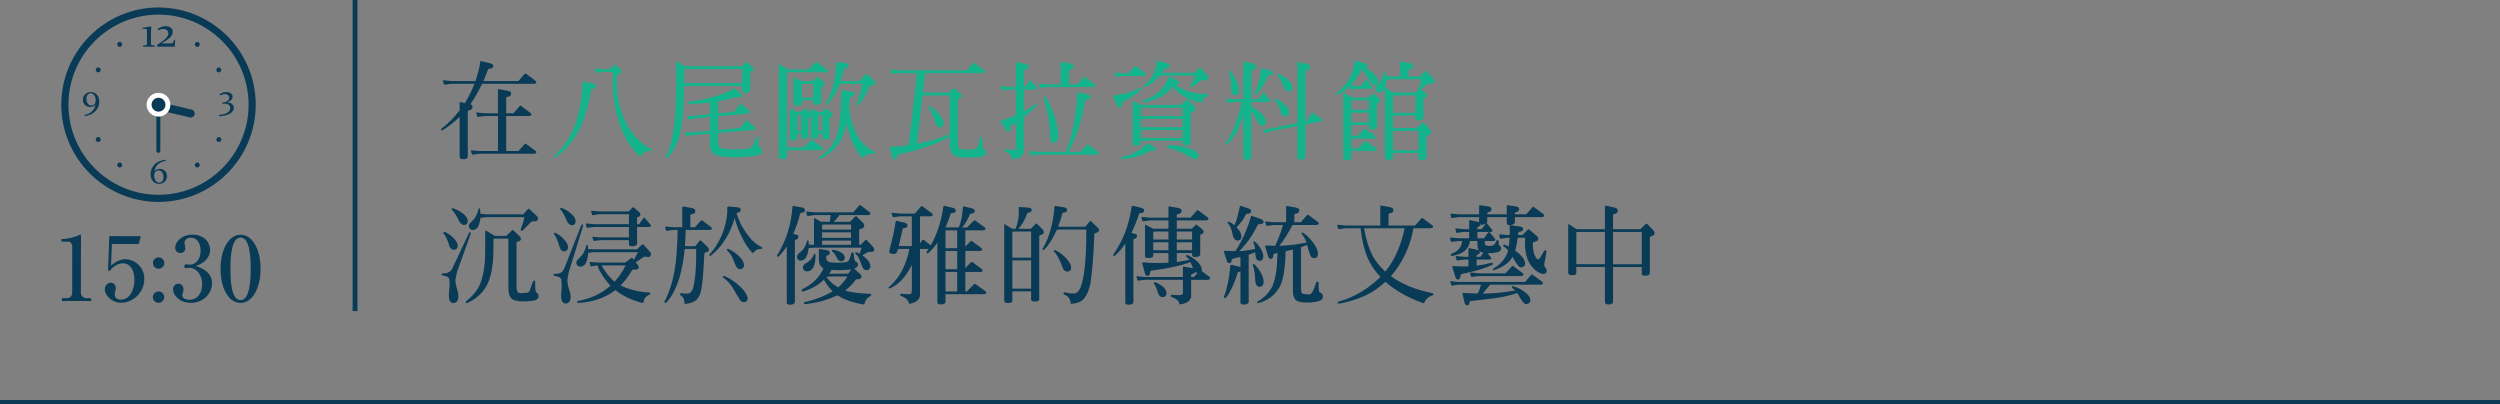 <?xml version="1.0" encoding="UTF-8"?>
<svg id="uuid-9e715aa1-7bfe-44b3-80d0-acbf3f8a4cb4" data-name="レイヤー_2" xmlns="http://www.w3.org/2000/svg" viewBox="0 0 450 72.76">
  <rect x="0" y="0" width="450" height="72.76" fill="#808080" stroke="none"/>
  <defs>
    <style>
      .uuid-bebb10e2-c5e0-4697-baee-90dbc38b4dce {
        fill: #13b38c;
      }

      .uuid-f5bb4b56-7f7c-4fcd-ae44-1d9d0c7ff0c3 {
        fill: #093a56;
      }

      .uuid-ede6996c-bd0e-48da-834a-645b75711fa2 {
        fill: #fff;
      }

      .uuid-ad10e72d-6de3-499a-a4b8-4765a66ef2b2 {
        stroke-width: .87px;
      }

      .uuid-ad10e72d-6de3-499a-a4b8-4765a66ef2b2, .uuid-0b564aa2-a00d-4387-a041-90446b6a7d6a {
        fill: none;
        stroke: #093a56;
        stroke-miterlimit: 10;
      }

      .uuid-0b564aa2-a00d-4387-a041-90446b6a7d6a {
        stroke-width: .75px;
      }
    </style>
  </defs>
  <g id="uuid-bae552e6-3805-4180-8f1d-4aba78babf73" data-name="写真_x30FB_背景">
    <g>
      <g>
        <g>
          <line class="uuid-0b564aa2-a00d-4387-a041-90446b6a7d6a" y1="72.385" x2="450" y2="72.385"/>
          <line class="uuid-ad10e72d-6de3-499a-a4b8-4765a66ef2b2" x1="63.909" x2="63.909" y2="56"/>
        </g>
        <g>
          <path class="uuid-f5bb4b56-7f7c-4fcd-ae44-1d9d0c7ff0c3" d="M79.658,23.442c-.095.057-.19.038-.247-.038-.057-.095-.038-.19.057-.247,1.159-.893,2.242-1.976,3.267-3.286v-1.406c0-.076.038-.114.133-.095l.798.189.076-.095c.665-1.121,1.216-2.241,1.672-3.381h-4.217l-1.102.151c-.114.02-.171,0-.19-.076l-.19-.627c-.019-.075.057-.095.209-.075l1.273.133h4.388c.456-1.33.741-2.489.855-3.42.019-.133.095-.189.209-.171l1.501.38c.475.095.684.285.646.551-.038.267-.285.418-.76.438-.095.019-.171.076-.19.171l-.836,2.052h6.307l1.121-1.292c.095-.076.19-.076.285,0l1.596,1.196c.19.134.247.267.209.381-.057.133-.19.189-.399.209h-9.346c-.627,1.311-1.33,2.526-2.109,3.685.247.076.38.247.38.494,0,.323-.228.532-.665.627-.133.02-.19.095-.19.209v8.036c.019.171-.057.304-.228.398-.323.152-.684.171-1.026.038-.133-.076-.209-.189-.209-.322v-7.22c-.988.969-2.032,1.767-3.077,2.413ZM89.632,20.878h-2.432l-1.083.151c-.114.02-.19,0-.209-.075l-.19-.627c-.019-.076.057-.096.209-.076l1.273.133h2.432v-4.236c0-.076.038-.114.114-.095l1.539.266c.494.076.722.247.722.532,0,.342-.228.531-.703.589-.133.019-.19.095-.19.189v2.755h1.311l1.121-1.292c.095-.095.19-.095.285,0l1.596,1.197c.19.113.266.247.209.38-.057.133-.19.189-.399.209h-4.122v6.307h2.204l1.121-1.254c.095-.095.19-.095.285,0l1.596,1.178c.19.114.247.247.209.38-.057.114-.19.171-.399.19h-9.878l-1.102.152c-.114.019-.19,0-.209-.076l-.19-.608c-.019-.076.057-.095.209-.076l1.292.114h3.381v-6.307Z"/>
          <path class="uuid-bebb10e2-c5e0-4697-baee-90dbc38b4dce" d="M104.871,14.875c0-.152.057-.209.152-.19l1.672.323c.456.076.646.266.608.551-.038.285-.266.437-.741.456-.095,0-.171.057-.171.189-.912,5.813-3.04,9.859-6.326,12.082-.133.038-.228.038-.285-.037-.057-.114-.019-.209.114-.285,2.906-2.641,4.559-6.706,4.92-12.12l.057-.969ZM108.537,12.443h1.216l.817-.761c.095-.075.171-.075.266,0l.798.741c.209.152.285.342.228.551-.038.209-.285.342-.722.438-.057.019-.095.151-.114.36-.076,1.995.133,3.914.646,5.737,1.026,3.362,2.831,5.813,5.414,7.257.133.058.209.152.209.247-.019.114-.152.152-.399.152-.722.057-1.216.36-1.52.874-.095.133-.209.151-.285.057-1.026-.988-1.938-2.242-2.736-3.762-.722-1.52-1.273-3.172-1.653-5.015-.323-2.033-.437-4.142-.399-6.384h-1.767l-1.026.152c-.171.057-.266.057-.285-.02l-.133-.684c-.019-.057.057-.076.171-.057l1.273.114Z"/>
          <path class="uuid-bebb10e2-c5e0-4697-baee-90dbc38b4dce" d="M122.826,21.638c-.38,3.115-1.254,5.357-2.603,6.687-.133.096-.247.114-.342.02-.057-.076-.038-.19.057-.304l.608-1.482c.76-2.394,1.159-6.117,1.14-11.113v-4.217c.019-.19.095-.229.228-.134l1.311.798.323.02h9.974l.665-.665c.095-.114.19-.114.304,0l.874.741c.19.151.285.322.285.513,0,.209-.19.342-.532.437-.076.02-.095.096-.076.229v3.039c0,.171-.076.285-.209.342-.361.171-.703.19-1.045.096-.133-.038-.209-.152-.209-.305v-.873h-10.429c0,2.241-.114,4.293-.323,6.174ZM133.578,14.95v-2.526h-10.031l-.38.057v2.47h10.41ZM129.247,20.402l2.906-.284.95-1.254c.133-.171.285-.19.456-.038l1.273,1.102c.095.076.133.171.095.304-.019.096-.076.152-.152.171l-5.528.532v2.47l3.951-.361.969-1.216c.133-.189.285-.209.437-.057l1.273,1.121c.095.076.133.171.095.304-.019.095-.076.152-.171.171l-6.554.551v1.729c0,.418.133.723.418.932.095.075.361.151.76.209,2.052.171,3.591.133,4.597-.114.323-.209.703-.836,1.083-1.843.057-.152.133-.209.266-.19.133.02.209.114.209.247-.133.95-.095,1.463.095,1.596.342.134.532.361.532.703,0,.38-.342.646-1.007.798-.836.209-2.185.323-4.046.342-1.938-.019-3.172-.228-3.667-.627-.456-.38-.703-.911-.703-1.596v-2.052l-3.249.267-.874.189c-.076.02-.133,0-.171-.057l-.228-.456c-.057-.114-.019-.171.114-.152l1.102-.038,3.305-.266v-2.47l-2.812.247-.855.229c-.076.019-.133,0-.171-.058l-.247-.456c-.057-.095-.019-.151.114-.151l1.121-.058,2.849-.266v-2.09c-1.501.171-2.792.247-3.837.247-.133-.019-.19-.076-.19-.209.019-.114.076-.171.171-.171,1.539-.19,3.097-.494,4.655-.969,1.463-.418,2.545-.874,3.21-1.292.171-.152.304-.209.361-.152l1.14.798c.285.209.361.438.228.665-.133.209-.399.247-.741.114-.133-.057-.266-.057-.399-.019-.95.322-1.995.569-3.135.778v2.146Z"/>
          <path class="uuid-bebb10e2-c5e0-4697-baee-90dbc38b4dce" d="M141.655,28.211c0,.133-.076.247-.209.322-.38.133-.741.133-1.064,0-.114-.075-.171-.189-.19-.322V11.683c0-.151.076-.189.209-.075l1.406.893h3.723l1.216-1.254c.133-.133.266-.133.399,0l1.672,1.216c.152.076.209.209.19.361-.038.113-.152.171-.342.189h-7.01v13.526h3.059l1.216-1.273c.133-.113.266-.113.399,0l1.672,1.216c.152.096.209.229.19.361-.038.114-.152.171-.342.19h-6.193v1.178ZM147.316,24.582c0,.095-.038.171-.133.247-.38.171-.722.209-1.045.076-.095-.038-.152-.114-.152-.229v-3.761l-.38.189c-.076.02-.095.076-.076.19v3.248c-.019.152-.076.267-.19.323-.304.133-.627.171-.931.076-.133-.038-.209-.133-.19-.285v-.589h-.703v.816c0,.096-.019.171-.114.247-.38.152-.722.19-1.045.058-.095-.02-.152-.096-.171-.209v-5.415c.019-.057.057-.057.114-.019l1.14.589.475.019h.247l.589-.569c.095-.095.19-.095.304,0l.779.665.152.151-.019-.646v-.19c.019-.057.057-.057.114-.019l1.102.57.665.037h.095l.589-.569c.095-.095.19-.095.304,0l.779.665c.171.133.247.266.247.456-.019.189-.152.322-.475.398-.076.02-.095.076-.076.19v3.4c-.019.151-.076.266-.19.322-.304.134-.627.152-.912.076-.152-.038-.228-.133-.209-.284v-.741h-.684v.513ZM144.334,18.617c0,.095-.038.189-.133.266-.418.19-.798.209-1.178.076-.095-.057-.152-.133-.171-.247v-4.73c.019-.057.057-.057.133-.038l1.178.627.57.02h1.577l.665-.665c.095-.114.19-.114.323,0l.874.741c.171.151.266.304.266.513s-.171.342-.532.437c-.076.02-.095.076-.076.209v2.526c0,.172-.076.305-.209.361-.342.152-.703.171-1.026.095-.152-.038-.228-.151-.228-.322v-.438h-2.033v.57ZM144.22,23.575v-2.926h-.304l-.399.058v2.868h.703ZM146.366,17.553v-2.469h-1.634l-.399.057v2.412h2.033ZM148,23.575v-2.926h-.152l-.532.076v2.85h.684ZM147.62,28.591c-.133.057-.209.038-.247-.058-.057-.113-.019-.189.095-.228,1.273-.855,2.242-1.957,2.869-3.287l.076-.151c.665-1.634,1.026-4.465,1.026-8.435,0-.133.038-.209.152-.19l1.691.229c.38.057.551.228.551.475,0,.285-.228.437-.703.513-.095.02-.133.076-.152.209l-.133,1.653v.171c.551,4.046,2.071,6.648,4.521,7.751.152.057.209.151.171.284-.038.076-.152.133-.342.133-.76-.037-1.33.172-1.691.627-.095.114-.247.114-.418-.037-1.273-1.312-2.147-3.325-2.66-6.022-.665,3.153-2.28,5.281-4.806,6.364ZM149.026,18.712c-.114.095-.209.114-.285.038-.076-.057-.076-.152.019-.285,1.102-2.07,1.691-4.464,1.691-7.124,0-.113.038-.171.114-.151l1.634.171c.38.057.57.228.551.513-.019.247-.228.38-.627.437-.114.02-.171.058-.19.134l-.608,2.127.38.02h3.021l1.026-1.216c.095-.096.19-.096.304,0l1.121.969c.323.247.437.494.342.722-.095.266-.361.38-.779.342-.133-.019-.209.02-.247.095-.475,1.35-1.121,2.47-1.938,3.287-.133.114-.228.133-.323.076-.095-.058-.114-.171-.038-.323.437-.854.779-2.033.988-3.457h-3.477l-.589.075c-.589,1.558-1.311,2.755-2.09,3.553Z"/>
          <path class="uuid-bebb10e2-c5e0-4697-baee-90dbc38b4dce" d="M166.507,16.66h4.445l.418-.665c.114-.133.209-.151.323-.057l1.159.854c.171.114.266.285.266.494,0,.247-.209.437-.608.551-.076.038-.114.095-.095.19v7.902c0,.304.076.57.228.76.209.152.627.247,1.292.247.855-.019,1.444-.057,1.729-.133.228-.095.475-.741.703-1.861.019-.171.114-.267.247-.267.152.02.228.114.228.267-.057,1.14.057,1.805.304,1.938.247.114.361.304.361.589,0,.266-.133.456-.399.57-.285.133-.646.228-1.026.284l-1.957.058c-1.292,0-2.147-.171-2.565-.57-.399-.342-.608-.893-.608-1.614v-1.615c-2.394,1.368-5.49,2.451-9.271,3.229-.114.038-.171.133-.171.304,0,.323-.133.532-.38.589-.285.038-.475-.151-.57-.531l-.399-1.521c-.019-.151.019-.228.152-.228,1.33-.076,2.432-.171,3.249-.285l1.482-12.975h-3.286l-1.102.133c-.114.019-.171,0-.19-.057l-.19-.646c-.019-.076.057-.095.209-.076l1.273.134h12.253l1.14-1.273c.095-.095.19-.095.285,0l1.596,1.178c.171.133.247.267.19.399s-.171.189-.38.209h-10.315l-.418,3.477.399.019ZM165.063,25.893l.665-.151c1.786-.361,3.515-.894,5.224-1.577v-6.991h-4.445l-.456.058-.988,8.662ZM167.115,19.168c.057-.095.152-.095.266-.038.456.247.95.608,1.425,1.121.817.874,1.159,1.614,1.045,2.185-.057.247-.209.38-.456.475-.19.058-.399.038-.608-.095-.19-.133-.38-.437-.494-.854-.361-1.273-.741-2.147-1.14-2.565-.057-.057-.076-.133-.038-.228Z"/>
          <path class="uuid-bebb10e2-c5e0-4697-baee-90dbc38b4dce" d="M184.329,27.279c-.019.267-.171.552-.475.855s-.855.494-1.653.589c.038-.532-.361-1.045-1.235-1.444-.171-.057-.247-.133-.228-.284.019-.134.133-.171.304-.134l1.311.152c.209-.019.342-.057.418-.152.057-.095.095-.189.076-.304v-4.464l-.893.569c-.095.058-.114.152-.076.323.114.323.057.551-.171.665-.266.114-.494,0-.722-.342l-.836-1.33c-.076-.133-.057-.228.057-.266l2.641-.969v-4.617h-1.178l-1.197.152c-.095.02-.152.02-.171-.038l-.171-.665c-.019-.076.057-.095.209-.076l1.33.134h1.178v-4.312c0-.076.038-.095.133-.076l1.425.209c.494.076.76.247.76.532s-.228.493-.646.569c-.133.02-.209.096-.19.229v2.85h.209l.798-1.141c.076-.095.152-.095.247.02l.95,1.14c.133.095.171.209.133.304-.057.114-.133.171-.266.171h-2.071v3.914c.703-.399,1.387-.817,2.033-1.292.095-.076.171-.076.247-.019.095.075.076.151-.019.246-.608.723-1.368,1.425-2.26,2.109v6.192ZM193.903,16.736c.019-.133.095-.171.209-.114l1.577.361c.399.076.589.247.57.569-.038.285-.285.438-.741.438-.114,0-.19.038-.209.151-.627,3.762-1.634,6.84-2.982,9.195h2.204l1.14-1.273c.076-.095.171-.095.266,0l1.596,1.179c.19.133.266.266.209.38-.057.133-.19.189-.399.209h-10.543l-1.102.151c-.114.02-.19,0-.209-.076l-.171-.627c-.019-.075.057-.095.19-.075l1.292.133h5.053c1.159-3.002,1.862-6.555,2.052-10.601ZM190.921,11.246c0-.076.038-.114.114-.095l1.539.266c.494.076.722.266.722.532,0,.342-.228.531-.703.589-.114.019-.171.095-.171.189v2.451h1.52l1.121-1.273c.095-.095.19-.095.285,0l1.596,1.179c.19.133.266.266.209.398s-.19.171-.399.19h-8.321l-1.102.151c-.114.02-.19,0-.209-.076l-.171-.627c-.019-.075.038-.095.19-.075l1.292.133h2.489v-3.933ZM187.957,17.42c.152-.076.266-.038.361.114.931,1.71,1.596,3.344,1.919,4.863.342,1.539.342,2.584,0,3.059-.114.171-.285.247-.532.228-.247-.019-.399-.113-.513-.322-.095-.19-.152-.438-.152-.798-.038-2.052-.437-4.312-1.159-6.744-.076-.171-.057-.304.076-.399Z"/>
          <path class="uuid-bebb10e2-c5e0-4697-baee-90dbc38b4dce" d="M205.248,15.786c.095-.057.19-.057.247.02.057.076.038.151-.038.247-.513.531-1.14,1.025-1.881,1.481l-1.501.854c-.095.038-.152.152-.133.323.057.304-.038.532-.285.646-.266.076-.475-.075-.646-.475l-.627-1.443c-.057-.152-.019-.209.114-.229l1.102-.228c1.197-.133,2.413-.532,3.647-1.197ZM202.113,13.184h1.045l1.102-1.234c.095-.096.19-.096.285,0l1.482,1.14c.19.133.266.247.209.38-.057.133-.19.19-.399.209h-3.723l-1.102.152c-.114.019-.19,0-.209-.076l-.171-.627c-.019-.076.057-.095.19-.076l1.292.133ZM206.559,25.779l1.159.627c.266.151.361.342.247.589-.076.209-.285.266-.57.151-.114-.038-.228-.019-.323.02-1.501.854-3.173,1.349-5.034,1.481-.19,0-.285-.057-.285-.152,0-.151.095-.228.323-.228,1.862-.494,3.268-1.272,4.236-2.337.095-.133.19-.171.247-.151ZM205.362,25.817c0,.095-.057.171-.152.266-.418.189-.798.209-1.178.076-.095-.058-.133-.133-.152-.247v-7.713c.019-.058.057-.058.114-.038l1.311.703.589.019h6.744l.893-.874c.133-.133.266-.133.38,0l.893.894c.627.646.513,1.082-.342,1.311-.095.019-.133.076-.133.171v5.281c-.019.152-.095.285-.247.361-.323.151-.646.171-.95.075-.171-.057-.266-.171-.266-.342v-.437h-7.504v.494ZM212.866,20.896v-1.501h-6.972l-.532.076v1.425h7.504ZM212.866,22.892v-1.501h-7.504v1.501h7.504ZM212.866,24.829v-1.425h-7.504v1.425h7.504ZM205.875,18.427c-.152.02-.228-.019-.247-.133-.019-.133.057-.228.19-.247,2.185-.646,3.724-2.032,4.541-4.142.019-.095.095-.133.19-.095l1.254.551c.361.171.513.38.437.627-.095.171-.304.247-.646.229,1.406,1.12,3.306,1.69,5.642,1.69.133,0,.209.038.228.133.019.095-.019.171-.133.229-.551.284-.855.664-.95,1.12-.019.096-.114.134-.247.114-2.185-.475-3.894-1.425-5.072-2.868-1.216,1.538-2.964,2.47-5.186,2.792ZM206.141,15.653c-.095.038-.19.02-.247-.038-.038-.095-.019-.189.076-.247,1.254-1.007,2.033-2.432,2.26-4.293.019-.152.095-.19.209-.171l1.482.456c.456.133.684.322.627.569-.057.267-.304.399-.798.418-.076,0-.266.247-.589.76h5.813l.893-.873c.095-.096.19-.076.285.019l1.14,1.216c.247.304.304.57.133.798-.114.228-.399.285-.798.152-.152-.058-.323-.02-.532.133l-1.558,1.102c-.133.057-.228.057-.304,0-.057-.038-.057-.133,0-.266.361-.589.684-1.197.912-1.786h-5.908l-.494.058c-.779.949-1.653,1.633-2.603,1.994ZM210.111,26.368c.019-.171.114-.247.266-.247,1.273,0,2.413.171,3.438.494,1.064.322,1.71.74,1.919,1.216.057.189.019.38-.114.569-.152.19-.342.285-.551.266-.209-.019-.475-.133-.76-.322-1.121-.741-2.45-1.311-3.932-1.691-.171-.037-.266-.133-.266-.284Z"/>
          <path class="uuid-bebb10e2-c5e0-4697-baee-90dbc38b4dce" d="M225.255,28.286c.019.152-.057.305-.228.399-.323.152-.684.171-1.026.038-.133-.076-.209-.19-.209-.342v-7.846c-.513,2.241-1.444,4.027-2.812,5.395-.114.096-.228.114-.323.02-.095-.076-.076-.209.057-.38,1.178-1.71,2.128-4.123,2.831-7.22h-1.292l-1.216.152c-.095.02-.133.02-.152-.038l-.171-.665c-.019-.076.057-.095.19-.076l1.349.134h1.539v-6.668c0-.076.038-.114.133-.096l1.463.305c.475.095.722.284.722.589,0,.322-.228.531-.665.627-.133.019-.19.095-.19.209v5.034h1.254l.798-1.141c.095-.095.171-.095.266.02l.95,1.14c.133.114.171.209.133.304-.057.114-.133.171-.266.171h-3.135v.855c.418.189.855.437,1.273.798.931.722,1.387,1.405,1.349,2.014-.019.247-.152.418-.38.551-.209.095-.418.076-.627-.019-.19-.096-.342-.247-.456-.476-.627-1.272-1.007-2.014-1.159-2.203v8.415ZM221.17,12.728c.076-.057.152-.057.228.02.399.418.779.949,1.083,1.614.57,1.159.684,1.995.38,2.47-.114.19-.304.304-.532.323-.209,0-.399-.095-.551-.266-.133-.209-.228-.836-.228-1.843,0-.855-.152-1.559-.418-2.109-.057-.076-.038-.151.038-.209ZM227.021,12.367c.019-.114.095-.152.19-.114l1.368.418c.399.114.589.304.551.57-.057.228-.285.322-.703.304-.095,0-.152.057-.19.171-.627,1.481-1.368,2.621-2.185,3.344-.114.095-.209.095-.285.019s-.076-.152.019-.247c.57-1.121.931-2.317,1.064-3.571l.171-.893ZM228.655,23.632l-.836.323c-.076.038-.133.02-.171-.038l-.304-.418c-.057-.095-.038-.151.095-.171l1.102-.171,4.977-1.007v-10.886c0-.075.038-.113.114-.095l1.482.304c.475.096.722.267.722.589s-.228.532-.665.627c-.133.02-.19.096-.19.209v8.967l.209-.057.817-1.33c.114-.189.266-.228.456-.095l1.368.969c.114.057.152.152.133.285-.019.095-.057.171-.152.189l-2.831.57v5.813c.019.151-.057.304-.228.398-.342.152-.684.171-1.045.038-.133-.076-.19-.189-.19-.323v-5.642l-4.863.949ZM229.472,17.838c.057-.095.152-.133.228-.076.437.171.855.418,1.292.798.779.665,1.121,1.292,1.045,1.843-.038.247-.171.418-.399.532-.209.076-.437.057-.627-.057-.19-.114-.342-.285-.437-.494-.323-1.159-.703-1.957-1.045-2.337-.076-.038-.095-.114-.057-.209ZM229.909,13.354c.057-.076.133-.095.247-.057.418.152.874.398,1.33.76.513.38.817.741.95,1.026.171.266.228.531.19.778-.019.247-.152.418-.399.551-.209.076-.399.058-.627-.038-.171-.095-.323-.247-.437-.475-.418-1.14-.817-1.919-1.197-2.299-.076-.057-.095-.151-.057-.247Z"/>
          <path class="uuid-bebb10e2-c5e0-4697-baee-90dbc38b4dce" d="M240.702,17.078c-.095.038-.19.02-.247-.057-.038-.114.038-.247.228-.361,1.843-1.481,2.887-3.362,3.154-5.585.019-.152.095-.19.209-.171l1.482.456c.456.133.684.322.627.589-.038.133-.133.247-.304.322l.684.399c1.026.741,1.558,1.425,1.52,1.995,0,.209-.114.398-.323.531-.19.095-.38.114-.589.038-.19-.076-.342-.209-.475-.398-.798-1.35-1.311-2.128-1.52-2.337-.57,1.083-1.235,2.032-2.014,2.85l1.33.133h.513l.779-1.063c.076-.096.152-.096.228,0l.893,1.082c.133.114.171.209.133.305-.057.113-.133.171-.266.171h-2.28l-1.197.151c-.095.02-.152.02-.171-.037l-.152-.532c-.722.665-1.482,1.158-2.241,1.52ZM243.248,28.42c0,.151-.076.266-.209.342-.399.133-.741.133-1.064,0-.133-.076-.171-.19-.19-.342v-11.607c0-.171.057-.209.209-.096l1.254.817.475.019h2.622l.665-.664c.095-.114.19-.114.323,0l.855.74c.19.152.285.323.285.513,0,.209-.19.343-.532.438-.076.019-.095.095-.076.228v3.989c0,.172-.076.305-.209.361-.342.171-.703.19-1.045.095-.133-.038-.209-.151-.209-.322v-.418h-3.154v1.938h1.064l1.197-1.197c.114-.133.247-.133.361,0l1.558,1.141c.152.095.209.228.19.38-.038.113-.152.171-.323.189h-4.046v1.729h1.216l1.197-1.216c.114-.133.228-.133.361,0l1.558,1.159c.152.095.209.209.19.361-.038.113-.152.151-.342.171h-4.179v1.254ZM246.401,19.775v-1.729h-2.678l-.475.058v1.671h3.154ZM246.401,21.998v-1.709h-3.154v1.709h3.154ZM250.733,28.344c0,.151-.076.266-.19.342-.399.133-.76.133-1.064,0-.133-.076-.19-.19-.209-.342v-12.443l-.247.418c-.266.228-.551.342-.836.323-.19-.02-.38-.096-.513-.247-.114-.133-.152-.304-.133-.551.019-.209.19-.476.551-.779.513-.475.855-1.159.988-1.976,0-.114.038-.171.133-.19.095,0,.152.058.171.171l.114.646.988.057h1.539v-2.603c0-.076.038-.114.114-.095l1.539.266c.475.076.722.267.722.532,0,.342-.247.551-.703.607-.133,0-.19.076-.19.172v1.12h2.09l.874-.912c.095-.095.19-.095.285,0l1.197,1.197c.285.247.361.513.228.779-.114.209-.418.266-.836.189-.133-.038-.665.323-1.577,1.026l.817.684c.19.152.285.323.285.513,0,.209-.19.342-.551.438-.076.019-.095.095-.076.228v3.268c0,.152-.076.285-.19.342-.361.171-.722.19-1.045.095-.152-.038-.228-.151-.228-.322v-.494h-4.046v2.223l.494.019h3.837l.912-.893c.133-.133.247-.133.361,0l.893.912c.627.627.513,1.083-.342,1.311-.076,0-.114.057-.114.152v3.799c-.019.134-.095.267-.266.361-.323.152-.627.171-.95.076-.171-.058-.247-.19-.247-.361v-.874h-4.578v.817ZM250.733,16.642l.418.019h3.572l.627-.627c-.019-.057-.019-.133.038-.209.19-.532.342-1.045.437-1.558h-5.338l-.95.076c0,.532-.095,1.045-.228,1.443.019-.057.095-.038.19.038l1.235.817ZM254.779,20.308v-3.135h-3.629l-.418.058v3.077h4.046ZM255.311,27.052v-3.495h-4.084l-.494.038v3.457h4.578Z"/>
          <path class="uuid-f5bb4b56-7f7c-4fcd-ae44-1d9d0c7ff0c3" d="M84.674,41.824c.095.038.114.152.038.323l-2.432,6.744-.304,1.443c-.019.456.095,1.026.304,1.71.247.779.304,1.387.152,1.843-.095.38-.323.589-.703.665-.285.057-.532-.076-.741-.342-.209-.361-.247-1.064-.114-2.109.076-.702.076-1.329,0-1.861-.076-.342-.437-.551-1.083-.627-.209-.038-.323-.114-.323-.247.019-.114.114-.171.323-.152.437,0,.817-.095,1.121-.304.209-.095.418-.36.627-.836l2.85-6.079c.076-.171.171-.228.285-.171ZM79.81,41.824c.057-.095.133-.133.228-.076.437.171.855.438,1.292.798.779.685,1.121,1.312,1.045,1.862-.057.247-.171.418-.399.513-.209.076-.437.057-.627-.057-.19-.096-.342-.267-.437-.494-.323-1.14-.703-1.938-1.045-2.317-.076-.058-.095-.134-.057-.229ZM81.292,37.588c.038-.095.114-.114.209-.095.456.114.912.323,1.406.646.532.342.874.665,1.026.95.19.228.285.494.266.76-.019.228-.133.418-.323.551-.209.114-.418.114-.646.02-.171-.076-.342-.229-.475-.418-.589-1.216-1.083-1.957-1.387-2.204-.076-.057-.095-.114-.076-.209ZM88.815,43.002v2.071c0,1.652-.171,3.153-.513,4.54-.589,2.299-1.995,3.913-4.122,4.901-.171.076-.285.057-.323-.038-.057-.114-.019-.19.076-.285.779-.627,1.425-1.272,1.9-1.976,1.007-1.52,1.52-3.913,1.501-7.143v-3.4c.019-.172.095-.209.247-.114l1.444.893h2.128l.969-.969c.095-.114.19-.114.323,0l1.026.988c.209.171.323.38.304.607-.019.209-.247.361-.627.418-.133.038-.19.095-.171.171v7.77c0,.665.114,1.121.342,1.273l.437.076,1.178-.096c.171-.057.323-.171.418-.38l.57-1.614c.038-.133.114-.19.228-.19.133,0,.19.076.19.229-.038,1.178.038,1.823.228,1.938.247.114.38.342.38.627,0,.342-.19.589-.551.722l-.494.114c-1.349.189-2.489.151-3.344-.095-.361-.134-.646-.418-.836-.817-.133-.398-.209-.931-.209-1.596v-8.682h-2.375l-.342.057h.019ZM85.889,41.046c-.285.246-.532.36-.817.342-.209-.02-.399-.096-.513-.267-.304-.398-.152-.854.418-1.311.57-.532.969-1.272,1.14-2.128,0-.133.038-.189.133-.189.076,0,.133.057.152.171l.095.836,1.007.076h6.687l.836-.932c.076-.095.171-.095.266,0l1.254,1.159c.285.247.38.494.247.76-.114.247-.361.323-.779.267-.171-.038-.323.038-.494.209l-1.425,1.425c-.133.095-.228.113-.304.057-.076-.057-.095-.152-.057-.285.304-.722.513-1.443.665-2.146h-6.896l-1.007.114c-.133.911-.342,1.558-.608,1.843Z"/>
          <path class="uuid-f5bb4b56-7f7c-4fcd-ae44-1d9d0c7ff0c3" d="M104.871,40.399c.095.038.114.152.057.342l-2.527,8.188c-.133.551-.228,1.025-.266,1.443-.019.475.095,1.063.304,1.748.285.76.342,1.387.209,1.843-.095.36-.323.589-.684.665-.323.057-.551-.076-.76-.343-.209-.342-.266-1.044-.133-2.089.057-.703.038-1.33-.038-1.862-.076-.342-.437-.551-1.102-.646-.209-.058-.323-.114-.323-.247.019-.114.114-.171.323-.152.418.02.798-.076,1.102-.266.209-.095.399-.38.608-.874l2.963-7.542c.057-.171.152-.247.266-.209ZM99.722,41.977c.057-.095.152-.114.247-.058.418.19.855.494,1.273.874.76.741,1.102,1.387.988,1.919-.057.228-.19.399-.437.494-.19.076-.418.057-.627-.076-.171-.114-.304-.285-.38-.513-.38-1.273-.722-2.09-1.026-2.413-.057-.057-.076-.133-.038-.228ZM100.843,37.512c.038-.095.114-.113.228-.075.437.133.893.36,1.368.722.798.589,1.216,1.196,1.178,1.785-.019.229-.152.399-.38.532-.19.095-.418.076-.627-.019-.171-.096-.323-.247-.456-.456-.532-1.235-.969-1.995-1.273-2.28-.057-.038-.076-.113-.038-.209ZM107.568,47.771l-1.026.152c-.152.038-.228.038-.247-.02l-.171-.665c-.019-.075.057-.095.19-.075l1.254.095h4.958l1.14-.836c.095-.038.171-.02.228.095l.209.266.722-1.387h-7.998l-.95.114c-.076,1.063-.304,1.805-.646,2.166-.285.247-.551.322-.836.322-.209-.019-.38-.095-.513-.266-.095-.133-.152-.304-.133-.532.019-.228.228-.493.57-.798.57-.493.988-1.216,1.197-2.146,0-.114.038-.171.114-.171.095,0,.152.057.171.19l.057.551.969.057h7.827l.912-.854c.095-.076.171-.076.266,0l1.121,1.254c.266.304.304.551.133.798-.152.209-.399.266-.798.133-.171-.058-.342-.02-.532.114l-1.33.893.418.513c.133.171.152.361.076.57-.095.209-.38.266-.874.209-.133-.02-.228.038-.285.133-.57,1.007-1.254,1.919-2.052,2.735,1.406.703,3.135,1.14,5.091,1.272.133-.019.209.038.247.134.019.095-.019.189-.152.247-.646.284-.988.722-1.045,1.329-.019.133-.114.171-.323.133-1.881-.475-3.477-1.253-4.75-2.279-1.805,1.387-4.065,2.185-6.744,2.317-.076.02-.133-.038-.152-.171,0-.095.057-.171.133-.189,2.242-.38,4.198-1.292,5.87-2.736l-.893-1.063c-.931-1.292-1.406-2.185-1.406-2.603h-.019ZM106.979,43.363c-.095.019-.152.019-.171-.038l-.171-.627c-.019-.076.057-.095.19-.076l1.254.114h5.129v-1.881h-6.231l-1.216.152c-.095.019-.152.019-.152-.038l-.171-.665c-.019-.076.057-.095.19-.076l1.349.133h6.231v-1.805h-5.338l-1.026.152c-.171.038-.247.038-.266-.02l-.171-.607c-.019-.114.038-.152.19-.133l1.273.113h5.281l.665-.664c.095-.114.19-.114.323,0l.874.74c.171.152.266.323.266.514,0,.208-.171.342-.532.437-.076.019-.095.095-.076.209v1.063h.361l.798-1.12c.076-.096.152-.096.247.019l.95,1.121c.133.113.171.228.133.322-.057.114-.133.152-.266.152h-2.223v2.982c0,.171-.076.285-.209.342-.342.171-.703.19-1.026.096-.152-.038-.228-.152-.228-.305v-.74h-5.129l-1.102.133ZM110.627,50.696c.836-.894,1.482-1.881,1.995-2.964l-.114.038h-4.236c.57,1.025,1.216,1.861,1.9,2.526l.456.399Z"/>
          <path class="uuid-f5bb4b56-7f7c-4fcd-ae44-1d9d0c7ff0c3" d="M121.192,41.388l-1.102.151c-.133.038-.209-.019-.228-.171-.038-.113-.095-.266-.133-.418-.038-.133.019-.189.171-.171l1.292.114h1.615v-3.629c0-.075.133-.095.437-.057.247.057.646.133,1.159.209.513.095.76.266.76.57-.019.304-.171.493-.437.513-.304.038-.456.114-.456.228v2.166h.836l1.064-1.197c.076-.075.171-.057.285.02l1.463,1.102c.19.114.228.247.209.38-.057.133-.19.19-.418.19h-4.274c-.038,1.025-.076,1.976-.152,2.888l.437.038h1.425l.817-1.007c.057-.076.133-.076.247.019l1.159,1.14c.19.19.266.361.228.57-.038.209-.19.322-.437.36-.266.038-.399.152-.38.361-.076,1.729-.19,3.248-.304,4.598-.152,1.329-.304,2.223-.494,2.679-.19.455-.437.816-.817,1.082-.437.323-1.083.532-1.938.608-.019-.342-.076-.646-.152-.912-.114-.266-.266-.475-.494-.627-.133-.038-.209-.114-.171-.247.038-.133.114-.189.247-.171.722.114,1.197.114,1.444,0,.247-.095.456-.38.608-.798.152-.398.285-1.196.437-2.412.133-1.235.19-2.812.171-4.75h-1.596l-.475.02c-.19,1.956-.494,3.59-.874,4.901-.627,2.127-1.425,3.666-2.394,4.692-.133.133-.247.151-.323.057-.095-.076-.095-.171,0-.304.741-1.368,1.311-3.078,1.71-5.148.38-1.995.57-4.54.608-7.637h-.779ZM130.9,37.398c-.019-.152.133-.229.456-.209.323.038.741.057,1.235.095.475.038.741.209.741.456,0,.266-.152.437-.418.494-.171.037-.285.095-.361.133.456,1.443,1.102,2.697,1.919,3.78.855,1.178,1.729,1.938,2.622,2.317.114.076.171.133.171.209-.019.076-.228.152-.608.171-.418.038-.684.19-.836.438-.171.247-.323.284-.475.133-.684-.684-1.33-1.691-1.919-2.982-.494-.969-.874-2.033-1.178-3.173-.399,1.368-.95,2.603-1.615,3.704-.817,1.292-1.71,2.318-2.698,3.059-.095.058-.171.038-.228-.038-.076-.075-.057-.151.019-.228.855-.893,1.577-2.014,2.185-3.42.589-1.387.931-2.812,1.007-4.274,0-.304-.019-.513-.019-.664ZM130.121,49.766c.038-.096.114-.134.228-.096.741.305,1.558.779,2.413,1.501.836.703,1.368,1.33,1.596,1.862.152.246.228.493.228.722-.038.266-.133.456-.342.569-.228.096-.437.114-.608,0-.228-.057-.399-.228-.513-.456-.323-.513-.722-1.158-1.178-1.976-.494-.778-1.064-1.443-1.767-1.918-.076-.038-.095-.114-.057-.209ZM130.862,44.864c.038-.076.114-.096.228-.058.494.19,1.026.532,1.615,1.007.551.494.912.912,1.045,1.292.152.266.209.532.171.779-.038.228-.171.398-.361.494-.228.113-.456.113-.646,0-.19-.096-.342-.267-.437-.494-.171-.38-.38-.836-.589-1.406-.247-.551-.589-1.007-.988-1.387-.076-.057-.095-.133-.038-.228Z"/>
          <path class="uuid-f5bb4b56-7f7c-4fcd-ae44-1d9d0c7ff0c3" d="M140.192,46.137c-.114.095-.209.095-.285.038-.076-.076-.076-.171.019-.304,1.558-2.489,2.489-5.377,2.717-8.663,0-.095.038-.152.114-.133l1.615.266c.38.076.551.267.532.551-.038.247-.266.38-.646.399-.114.019-.19.057-.209.114-.323,1.234-.741,2.47-1.254,3.686l.57.151c.247.076.361.209.342.456-.019.228-.19.38-.494.456-.095.019-.152.076-.133.114v11.056c-.019.171-.095.305-.247.399-.342.151-.684.171-1.007.057-.152-.057-.228-.151-.209-.285v-10.145c-.475.703-.931,1.292-1.425,1.786ZM146.518,44.066v-4.598c-.019-.19.038-.228.152-.19l1.045.608.646.038h.988l.19-1.216h-2.944l-1.102.151c-.114.02-.19,0-.209-.075l-.19-.627c0-.076.057-.096.209-.076l1.292.133h6.991l1.083-1.234c.095-.096.19-.096.285,0l1.482,1.14c.19.133.266.266.209.38-.057.133-.19.189-.399.209h-5.148c-.209.323-.551.722-1.026,1.216h2.926l.931-.95c.095-.095.19-.076.285.02l1.121,1.102c.19.209.266.418.209.665-.057.228-.285.38-.722.456-.133.019-.19.113-.171.266v2.584h.247l.855-.836c.095-.076.171-.076.266,0l1.102,1.178c.266.266.323.494.171.74-.133.209-.38.267-.76.172-.114-.038-.551.171-1.311.646l.304.209c.817.665,1.216,1.292,1.14,1.843-.019.247-.152.418-.399.551-.19.095-.418.076-.627-.038-.171-.095-.304-.266-.418-.494l-.456-1.178c-.152-.456-.418-.854-.76-1.178-.076-.057-.095-.114-.057-.209.057-.095.133-.133.247-.076l.551.267.342-1.083h-8.568l-.969.076c-.095.969-.342,1.634-.703,1.976-.285.209-.551.304-.817.266-.209-.019-.361-.114-.475-.285-.076-.133-.114-.284-.076-.513.038-.209.209-.456.57-.703.57-.475,1.007-1.14,1.216-1.956,0-.114.038-.171.133-.171s.133.057.152.171l.038.589.931.038ZM144.638,52.443c-.171.058-.304.038-.342-.075-.057-.114,0-.229.171-.342,1.786-.874,3.04-2.128,3.761-3.705l-.304-.209c-.361-.304-.513-.798-.532-1.443v-1.767c0-.076.038-.096.114-.076l1.349.209c.342.057.513.228.513.513,0,.228-.171.38-.475.437-.133.02-.19.076-.171.19v.152c0,.304.095.551.304.722.228.151.741.247,1.539.247,1.178,0,1.9-.096,2.128-.267.152-.189.342-.665.532-1.387.038-.133.114-.209.247-.189.133,0,.19.076.209.228.038.855.152,1.349.38,1.425.247.076.38.247.38.551s-.228.532-.684.703h-.019l1.064.931c.266.229.342.456.209.722-.171.209-.399.305-.703.247-.152-.019-.285.076-.399.247-.38.551-.969,1.14-1.767,1.805.988.305,2.508.494,4.521.589.095,0,.152.058.19.152.019.095-.057.171-.19.247-.57.285-.912.741-1.045,1.33-.019.133-.076.189-.19.171-1.938-.323-3.514-.894-4.692-1.653-1.729.836-3.686,1.387-5.832,1.596-.114.02-.171-.038-.19-.171-.019-.113.038-.189.133-.209,1.824-.38,3.514-1.045,5.034-1.919-.665-.664-1.197-1.387-1.577-2.108-.969.95-2.223,1.672-3.667,2.108ZM146.67,45.662c.076.019.114.076.114.189.038,1.406-.247,2.355-.855,2.812-.304.171-.608.229-.874.152-.209-.038-.361-.171-.456-.342-.095-.133-.095-.323-.038-.551.057-.209.304-.438.703-.665.494-.247.912-.76,1.254-1.463.019-.114.057-.152.152-.133ZM153.186,41.33v-.911h-4.825l-.38.057v.854h5.205ZM153.186,42.812v-.988h-5.205v.988h5.205ZM153.186,44.066v-.76h-5.205v.76h5.205ZM150.869,51.741c.684-.589,1.273-1.273,1.672-1.976h-3.211l-.551.075-.038.038c.38.476.779.874,1.197,1.235l.931.627ZM153.205,48.492c-.95.133-2.128.171-3.514.095l-.456.685h3.439l.532-.779ZM149.729,45.073c.019-.096.076-.134.171-.114.323.019.665.114,1.007.247.418.171.684.342.817.494.209.209.323.437.342.664.019.19-.076.381-.247.532-.171.133-.361.171-.551.114-.171-.057-.342-.171-.494-.342-.361-.76-.703-1.235-.95-1.406-.076-.019-.114-.095-.095-.189Z"/>
          <path class="uuid-f5bb4b56-7f7c-4fcd-ae44-1d9d0c7ff0c3" d="M170.192,54.306c-.019.095-.057.209-.152.323-.38.189-.76.228-1.121.095-.133-.076-.209-.19-.19-.323v-10.714c-.532.76-1.083,1.387-1.653,1.88-.114.076-.209.076-.266.02-.057-.076-.057-.171.019-.304l.323-.476h-1.558v8.321c0,.38-.171.703-.494.987-.361.285-.855.494-1.501.589.038-.551-.437-1.045-1.406-1.443-.133-.038-.171-.114-.152-.228.019-.114.095-.172.228-.152,1.026.095,1.577.114,1.672.019.114-.095.171-.228.19-.437v-4.769c-1.102,2.185-2.432,3.591-3.97,4.218-.114.038-.19.019-.228-.076-.038-.057.057-.19.304-.361,1.748-1.596,2.906-3.837,3.458-6.668h-2.052c-.152.532-.323.836-.456.874-.399.058-.722.02-.988-.114-.133-.075-.171-.209-.114-.38.589-2.355.988-4.122,1.121-5.262.019-.133.057-.19.19-.171l1.406.322c.399.114.589.305.551.59-.057.228-.285.38-.684.398-.095,0-.171.057-.19.19l-.703,3.039h2.356v-5.357h-2.147l-1.102.152c-.114.019-.19,0-.209-.076l-.19-.627c0-.076.057-.095.209-.076l1.292.134h2.679l1.14-1.292c.095-.096.19-.096.266,0l1.596,1.196c.19.133.266.247.209.38-.057.133-.19.19-.38.209h-1.9v4.863l.418-.569c.076-.096.19-.096.342,0l1.178.949c1.102-1.918,1.881-4.255,2.28-7.01.019-.095.057-.151.133-.133l1.596.38c.361.095.532.266.494.57-.057.247-.285.36-.684.36-.114,0-.19.038-.209.114-.285.816-.589,1.652-.95,2.47h2.375c.38-.76.646-1.976.76-3.647,0-.114.057-.152.171-.133l1.349.322c.437.096.627.247.608.532-.019.247-.247.399-.665.456-.114.019-.209.076-.247.209-.38.912-.836,1.69-1.387,2.279h.912l1.197-1.196c.114-.133.247-.133.361,0l1.558,1.14c.152.095.209.228.19.38-.038.114-.152.171-.323.19h-3.287v2.925l.912-.931c.095-.133.228-.133.361,0l1.558,1.159c.152.095.209.209.19.36-.038.114-.152.171-.342.19h-2.679v3.077l.988-1.007c.095-.113.228-.113.361,0l1.558,1.159c.152.095.209.228.19.38-.038.095-.152.152-.342.171h-2.755v3.515h.285l1.235-1.272c.133-.114.266-.114.38,0l1.672,1.216c.152.095.209.228.19.36-.038.114-.152.171-.342.19h-6.991v1.349ZM172.301,41.464h-2.109v3.21h2.109v-3.21ZM172.301,45.168h-2.109v3.286h2.109v-3.286ZM172.301,52.463v-3.515h-2.109v3.515h2.109Z"/>
          <path class="uuid-f5bb4b56-7f7c-4fcd-ae44-1d9d0c7ff0c3" d="M182.22,54.135c0,.151-.057.247-.19.323-.399.133-.741.133-1.064,0-.133-.076-.19-.172-.209-.323v-13.621c0-.171.076-.209.228-.095l1.14.74.589.02h.095c.399-1.045.589-2.014.57-2.926v-.893c0-.076.038-.114.114-.096l1.539.096c.437.019.665.171.684.418s-.209.437-.665.531c-.114.02-.19.114-.209.229-.304.949-.836,1.843-1.52,2.641h2.223l.874-.874c.095-.095.19-.095.285.019l.969.969c.133.134.209.323.228.532-.019.209-.228.38-.665.494-.133.038-.19.133-.171.304v11.171c0,.171-.057.284-.171.36-.437.171-.798.171-1.14.038-.095-.057-.152-.151-.152-.285v-1.463h-3.382v1.691ZM185.602,46.384v-4.711h-2.887l-.494.057v4.654h3.382ZM185.602,51.95v-5.072h-3.382v5.072h3.382ZM187.957,44.939c-.114.096-.209.096-.266.02-.076-.057-.076-.133.019-.266,1.159-1.938,1.862-4.445,2.09-7.466,0-.096.038-.152.133-.152l1.615.247c.361.057.551.247.532.531-.019.247-.247.399-.646.418-.114.02-.19.058-.209.134-.209.798-.456,1.596-.76,2.394l.418.019h4.464l.836-1.007c.057-.095.133-.076.228.02l1.178,1.158c.171.171.247.361.209.57-.038.189-.247.323-.627.38-.133.019-.19.133-.19.361-.171,4.217-.437,7.219-.741,8.928-.342,1.444-.874,2.395-1.539,2.907-.437.304-1.083.494-1.957.569-.038-.816-.418-1.387-1.121-1.652-.152-.057-.209-.152-.19-.285.038-.114.133-.151.285-.133.95.209,1.596.266,1.938.133.361-.151.646-.532.855-1.063.703-1.786,1.045-5.281,1.026-10.392h-4.654l-.665.076c-.741,1.652-1.52,2.85-2.261,3.552ZM189.705,45.092c.057-.095.152-.114.247-.057.532.228,1.064.589,1.615,1.102.893.874,1.311,1.615,1.235,2.204-.057.246-.19.418-.418.493-.209.096-.418.076-.627-.057-.209-.095-.399-.342-.494-.646-.551-1.482-1.083-2.432-1.501-2.812-.076-.058-.095-.134-.057-.229Z"/>
          <path class="uuid-f5bb4b56-7f7c-4fcd-ae44-1d9d0c7ff0c3" d="M200.688,46.004c-.114.095-.209.095-.285.019-.057-.075-.057-.171.038-.284,1.691-2.375,2.774-5.225,3.268-8.568.019-.095.057-.151.152-.133l1.596.38c.361.095.532.285.475.57-.057.247-.285.38-.684.36-.114,0-.19.038-.209.114-.361,1.178-.836,2.337-1.387,3.457l.646.172c.266.075.38.228.361.455-.019.229-.19.38-.513.456-.095.02-.152.076-.133.133v11.189c-.019.171-.076.305-.228.399-.361.151-.684.171-1.026.057-.152-.057-.228-.151-.209-.285v-10.638c-.608.893-1.216,1.614-1.862,2.146ZM206.046,50.373l-1.102.133c-.114.02-.19,0-.209-.076l-.171-.627c-.019-.075.057-.095.19-.075l1.292.133h6.877v-1.786c0-.076.038-.076.133-.076l1.71.285-.494-1.102c-1.634.627-4.009,1.14-7.01,1.539-.171.038-.247.151-.247.36-.019.361-.152.532-.399.57-.266.038-.437-.095-.532-.456l-.475-1.786c-.019-.151.076-.209.285-.189,1.159.133,2.432.171,3.818.076h.608v-1.748h-2.736v.475c0,.096-.057.19-.152.285-.399.171-.798.19-1.159.076-.095-.057-.152-.133-.171-.266v-5.624c.019-.057.057-.057.133-.037l1.292.702.437.02h2.356v-1.501h-3.382l-1.102.152c-.114.019-.19,0-.209-.076l-.171-.627c-.019-.076.057-.095.19-.076l1.292.133h3.382v-1.938c0-.076.038-.114.114-.095l1.539.266c.494.076.722.266.722.532,0,.342-.228.531-.703.589-.133.019-.171.095-.171.189v.456h2.47l1.14-1.292c.095-.095.19-.095.285,0l1.596,1.197c.171.133.247.247.19.38s-.171.19-.38.209h-5.3v1.501h2.698l.665-.665c.095-.114.19-.114.323,0l.874.741c.19.151.266.322.266.513,0,.209-.171.342-.532.437-.076.02-.095.096-.076.229v3.324c0,.171-.076.304-.209.361-.342.171-.703.189-1.026.095-.152-.038-.228-.152-.228-.323v-.342h-2.755v1.634l2.261-.399c-.171-.228-.342-.418-.551-.589-.076-.057-.095-.113-.057-.209.057-.095.133-.113.228-.075.475.171.931.455,1.425.836.551.437.874.816,1.007,1.158.19.267.228.57.152.874l1.311.988c.19.133.266.266.209.398s-.19.19-.399.209h-3.001v2.982c-.019.267-.171.551-.456.855-.323.304-.855.493-1.653.589,0-.514-.437-.969-1.311-1.312-.171-.038-.266-.133-.247-.284.019-.114.133-.152.304-.134,1.045.096,1.653.076,1.805-.095.057-.114.095-.228.076-.342v-2.261h-6.877ZM210.32,41.673h-2.356l-.38.057v1.387h2.736v-1.443ZM210.32,43.61h-2.736v1.425h2.736v-1.425ZM207.698,50.867c.057-.095.133-.114.228-.057.342.095.703.284,1.083.551.399.284.646.551.76.778.171.285.228.551.19.779-.019.228-.152.398-.399.531-.19.076-.399.076-.627-.037-.171-.096-.304-.267-.418-.476-.304-.987-.589-1.614-.76-1.823-.076-.058-.095-.152-.057-.247ZM211.821,43.116h2.755v-1.443h-2.755v1.443ZM211.821,45.035h2.755v-1.425h-2.755v1.425ZM214.405,49.86h.494l.608-.684-.342-.209c-.095.171-.266.284-.57.36-.133.02-.209.095-.19.229v.304Z"/>
          <path class="uuid-f5bb4b56-7f7c-4fcd-ae44-1d9d0c7ff0c3" d="M223.279,46.251c-1.064.189-1.596.38-1.596.531.019.361-.076.532-.342.57s-.437-.095-.513-.398l-.513-1.597c-.038-.151.019-.228.171-.209l1.862.058c1.14-1.653,2.109-3.762,2.85-6.288.019-.095.076-.114.152-.058l1.52.532c.437.152.627.361.57.627-.057.229-.304.342-.817.323-.114,0-.19.057-.266.189-.798,1.71-1.919,3.287-3.286,4.674.589,0,1.558-.133,2.85-.38-.038-.418-.152-.798-.304-1.14-.057-.058-.038-.134.019-.209.038-.076.114-.076.209,0,.361.284.665.627.988,1.102.513.816.684,1.501.475,1.994-.076.209-.247.343-.494.381-.228.019-.399-.058-.57-.229-.152-.152-.266-.607-.304-1.311l-1.178.437v8.473c0,.134-.095.267-.285.38-.323.152-.627.171-.95.058-.171-.058-.247-.152-.247-.285v-5.604c-.304.058-.494.133-.494.209-.551,1.843-1.235,3.325-2.033,4.407-.133.134-.247.19-.361.152-.095-.076-.114-.171-.038-.342.551-1.444.912-3.287,1.102-5.452.019-.133.095-.19.228-.171l1.406.342.19.076v-1.843ZM222.5,39.83c.133-.38.38-1.273.684-2.679.019-.096.076-.133.171-.096l1.311.438c.418.133.589.323.532.589-.057.247-.285.38-.684.398-.133,0-.228.038-.285.172-.437.893-.988,1.652-1.672,2.241.722.722.988,1.349.874,1.899-.057.247-.19.399-.437.476-.209.057-.418.038-.608-.076-.171-.114-.304-.285-.399-.532l-.304-1.216c-.133-.494-.342-.893-.646-1.254-.057-.057-.076-.133-.038-.209.057-.095.152-.095.266-.038.304.114.589.323.912.608l.323-.722ZM225.559,47.562c.076-.076.133-.076.228.019.399.343.741.799,1.102,1.368.551,1.026.703,1.805.437,2.317-.095.209-.285.343-.551.361-.228.019-.399-.076-.57-.266-.171-.19-.266-.57-.266-1.103-.076-1.272-.247-2.108-.418-2.47-.057-.075-.038-.151.038-.228ZM231.41,45.225c-.057,2.945-.399,5.092-1.026,6.346-.893,1.576-2.223,2.583-3.895,2.982-.095.038-.171.019-.209-.058-.019-.095,0-.171.095-.209.456-.266.969-.664,1.539-1.158.475-.513.874-1.102,1.159-1.691.551-1.367.836-3.343.874-5.889-.513.038-.779.19-.779.456.019.36-.114.532-.342.589-.266.057-.456-.114-.57-.456l-.513-1.767c-.038-.133.057-.209.266-.19l1.52.076c.551-1.14,1.026-2.412,1.406-3.762h-1.71l-1.102.152c-.095.02-.171,0-.19-.076l-.19-.627c-.019-.075.057-.095.209-.075l1.273.133h2.28v-2.831c0-.076.038-.114.114-.095l1.539.266c.475.076.722.267.722.532,0,.342-.247.551-.703.607-.133,0-.19.076-.19.172v1.349h1.159l1.121-1.292c.095-.095.19-.095.285,0l1.596,1.196c.19.134.266.247.209.38-.057.134-.19.19-.399.209h-4.312c-.741,1.444-1.539,2.736-2.394,3.762,1.976-.095,3.628-.304,4.92-.607-.209-.57-.494-1.103-.855-1.521-.057-.057-.057-.133,0-.228.057-.076.133-.076.228-.019.551.36,1.083.873,1.615,1.52.855,1.083,1.216,1.976,1.026,2.603-.076.247-.247.398-.475.456-.209.038-.418-.02-.627-.133-.171-.152-.456-.894-.798-2.242l-1.102.418v7.295c0,.418.038.722.133.931.057.171.551.267,1.406.267.399-.076.798-.779,1.159-2.09.057-.133.133-.209.266-.19.133.02.209.096.228.229-.057,1.007.019,1.576.209,1.69.361.114.551.361.551.703,0,.38-.209.646-.589.798-.513.209-1.33.323-2.432.323-1.064-.02-1.729-.209-2.014-.608-.266-.38-.38-.912-.38-1.596v-7.333l-1.311.304Z"/>
          <path class="uuid-f5bb4b56-7f7c-4fcd-ae44-1d9d0c7ff0c3" d="M242.165,41.084l-1.102.151c-.095.02-.171,0-.19-.076l-.19-.627c-.019-.075.057-.095.209-.075l1.273.133h6.288v-3.496c0-.075.038-.113.114-.095l1.539.266c.475.076.722.267.722.532,0,.342-.247.551-.703.608-.133.019-.19.075-.19.171v2.014h4.787l1.14-1.292c.095-.076.19-.076.266,0l1.596,1.196c.19.134.266.267.209.381-.057.133-.19.189-.38.209h-3.154l-.038.36c-.646,3.191-1.976,5.946-3.99,8.264,1.919,1.425,4.407,2.451,7.39,3.04.171.019.247.095.266.228.019.095-.076.171-.266.229-.722.266-1.159.664-1.33,1.196-.057.171-.19.209-.418.114-2.622-.95-4.844-2.204-6.63-3.8l-.608.532c-1.216,1.045-2.641,1.881-4.274,2.47-1.349.494-2.508.798-3.458.931-.152.019-.247-.019-.266-.114-.038-.133.019-.209.171-.247,2.755-.76,5.281-2.241,7.542-4.445-.95-.969-1.71-2.07-2.28-3.324-.665-1.614-1.102-3.362-1.273-5.243v-.189h-2.774ZM249.346,48.892c1.672-2.033,2.831-4.654,3.496-7.808h-7.295v.075c.361,2.014.874,3.647,1.52,4.883.608,1.083,1.368,2.014,2.28,2.85Z"/>
          <path class="uuid-f5bb4b56-7f7c-4fcd-ae44-1d9d0c7ff0c3" d="M264.319,46.726h-.76l-1.197.152c-.095.019-.152.019-.171-.038l-.171-.665c-.019-.076.057-.095.209-.076l1.33.133h.76v-1.254c-.019-.209.038-.322.133-.304,1.102.19,1.691.342,1.748.399-.171-.247-.266-.589-.266-1.045v-.646h-1.33c-.057.285-.133.589-.247.855-.456.969-1.463,1.576-3.002,1.823-.171,0-.228-.057-.228-.171.019-.133.057-.209.19-.228l.722-.342c.703-.494,1.083-1.141,1.14-1.938h-.646l-1.216.152c-.095.019-.133.019-.152-.038l-.171-.665c-.019-.076.057-.095.19-.076l1.349.134h1.919v-1.141h-.95l-1.216.152c-.095.019-.152.019-.171-.038l-.152-.665c-.019-.076.038-.095.19-.076l1.349.134h.95v-1.312c-.019-.228.038-.342.152-.322l1.634.36v-.893h-3.704l-1.102.152c-.114.019-.19,0-.209-.076l-.171-.646c-.019-.057.057-.075.19-.057l1.292.114h3.704v-1.539c0-.076.057-.114.152-.095l1.444.209c.437.057.627.228.627.513,0,.266-.19.475-.627.57-.095.037-.133.095-.133.189v.152h3.514v-1.539c0-.076.057-.114.152-.095l1.444.209c.418.057.627.228.627.513,0,.266-.209.475-.627.57-.095.037-.133.095-.133.189v.152h2.033l1.14-1.273c.095-.095.19-.095.285,0l1.596,1.178c.171.134.247.267.19.399s-.171.189-.38.209h-4.863v.95c-.019.133-.114.246-.304.342-.323.151-.646.189-.931.095-.171-.057-.247-.152-.228-.304v-1.083h-3.514v.874l-.133.228.114.058.817,1.025c.133.114.171.228.133.323-.057.095-.133.151-.266.151h-2.432v1.141h1.178l.779-1.064c.095-.095.171-.095.247,0l.893,1.083c.114.114.152.228.114.323-.038.095-.114.151-.247.151h-1.634v.418c0,.171.057.285.19.361.418.189.874.171,1.368-.038.152-.038.304-.266.475-.665.057-.171.152-.247.285-.228.133,0,.209.133.19.36-.038.323-.038.494.019.532.266.133.418.342.418.627,0,.228-.152.437-.456.589-.494.171-1.083.247-1.805.247h-.209l.551.665c.114.113.152.209.114.304-.057.114-.114.171-.247.171h-2.375v1.102c1.026-.133,1.9-.304,2.583-.493.152-.058.266-.038.323.075.057.114.019.209-.114.285-1.045.513-2.773,1.064-5.148,1.558-.399.058-.589.229-.57.438.019.36-.095.569-.342.627-.266.038-.456-.114-.551-.476l-.551-1.747c-.038-.133.038-.209.247-.19.798.076,1.691.095,2.659.038v-1.216ZM268.973,53.697l-4.122.476c-.228.019-.342.095-.342.209.019.36-.114.551-.361.569-.266.02-.437-.133-.513-.437l-.38-1.615c-.019-.151.038-.189.171-.171l2.546.114c.285-.513.494-1.063.589-1.596h-4.027l-1.102.152c-.114.019-.19,0-.209-.076l-.171-.627c-.019-.076.057-.095.19-.076l1.292.133h11.968l1.121-1.272c.095-.095.19-.095.285,0l1.596,1.178c.19.133.266.266.209.398-.057.114-.19.171-.399.19h-9.1l-1.33,1.596c1.748,0,3.723-.171,5.87-.551l-.551-.456c-.076-.057-.095-.133-.076-.228.038-.096.114-.134.209-.096.513.133,1.064.38,1.634.722,1.007.627,1.501,1.235,1.501,1.824-.019.247-.114.418-.323.57-.19.113-.399.133-.627.057-.342-.133-.798-.798-1.387-1.938-1.254.418-2.641.74-4.16.949ZM266.086,49.195h4.92l1.14-1.272c.095-.096.171-.096.266,0l1.596,1.178c.19.133.266.266.209.398-.057.114-.19.171-.38.19h-7.751l-1.083.151c-.114.02-.19,0-.209-.075l-.19-.627c-.019-.076.057-.096.209-.076l1.273.133ZM265.782,46.231h.684l.532-.722c-.323-.095-.57-.189-.703-.323.19.305.057.532-.38.685-.095.038-.152.113-.133.247v.113ZM265.934,41.255h.76l.703-.932c-.361.114-.665.152-.912.096-.019.189-.171.322-.437.418-.095.019-.133.095-.114.228v.19ZM268.992,48.606c-.133.057-.228.038-.266-.057-.038-.114,0-.19.114-.247,1.368-.779,2.26-1.881,2.622-3.249-.247-.266-.532-.513-.817-.722-.076-.057-.095-.133-.076-.228.057-.076.114-.096.228-.076l.779.342.152-1.577h-.437l-1.026.152c-.171.057-.266.057-.285-.038l-.114-.607c-.019-.096.038-.134.152-.114l1.273.114h.456v-1.577c0-.133.057-.209.171-.19l1.691.247c.361.058.551.209.551.456,0,.285-.247.438-.703.513-.095.02-.152.076-.171.209l-.038.343h.798l.95-.95c.095-.095.209-.095.323.019l1.311,1.103c.209.171.285.38.228.646-.057.228-.304.361-.703.418-.152.019-.228.114-.247.304-.038,1.083.171,1.976.608,2.603.095.152.209.229.323.229.114.019.228-.076.38-.267l.684-1.158c.076-.171.171-.229.304-.19.133.058.19.171.152.323l-.399,2.261c.019.247.095.437.266.607.209.285.228.551.095.817-.19.266-.494.323-.95.171-.437-.171-.874-.456-1.292-.874-1.216-1.159-1.729-3.021-1.558-5.566h-1.33c-.095.798-.247,1.577-.456,2.318l.095.057c1.14.874,1.729,1.652,1.691,2.317-.019.247-.133.438-.361.551-.209.096-.399.114-.627.02-.228-.095-.665-.741-1.292-1.843-.532,1.025-1.615,1.843-3.249,2.394Z"/>
          <path class="uuid-f5bb4b56-7f7c-4fcd-ae44-1d9d0c7ff0c3" d="M283.737,48.056v1.045c0,.151-.057.266-.19.342-.399.133-.741.133-1.064,0-.133-.076-.19-.19-.209-.342v-8.587c0-.171.076-.209.228-.095l1.235.816.418.02h4.73v-4.142c0-.076.038-.114.133-.095l1.463.304c.475.095.722.285.722.589,0,.323-.228.551-.665.627-.133.019-.19.095-.19.209v2.508h4.92l.912-.894c.133-.133.247-.133.361,0l.893.912c.627.627.532,1.083-.323,1.292-.095.019-.133.076-.133.171v6.402c-.019.151-.095.284-.266.38-.323.133-.627.151-.95.057-.171-.038-.247-.171-.247-.342v-1.178h-5.167v6.23c.019.152-.057.305-.228.399-.323.152-.684.171-1.026.038-.133-.076-.209-.19-.209-.342v-6.326h-5.148ZM288.885,41.748h-4.73l-.418.058v5.756h5.148v-5.813ZM290.348,47.562h5.167v-5.813h-5.167v5.813Z"/>
        </g>
      </g>
      <g>
        <g>
          <path class="uuid-f5bb4b56-7f7c-4fcd-ae44-1d9d0c7ff0c3" d="M11.15,53.667l.928.002c.497,0,.913-.352.914-1.008l.012-8.34c0-.384-.254-.816-.703-.817l-1.233-.002v-.464c1.666-.061,2.691-.524,2.915-.62.064-.031.464-.207.496-.207.08,0,.096.063.096.16l-.015,10.324c0,.479.383.978,1.071.979h.768s0,.513,0,.513l-5.25-.008v-.512Z"/>
          <path class="uuid-f5bb4b56-7f7c-4fcd-ae44-1d9d0c7ff0c3" d="M20.14,43.916l-.149,3.873c.384-.319,1.378-1.135,2.594-1.133,1.409.002,3.392,1.174,3.389,3.559-.004,2.608-2.215,4.286-4.136,4.283-1.697-.002-2.975-1.3-2.974-2.437.001-.736.578-1.184,1.09-1.184.4,0,.896.322.895,1.011,0,.208-.033.352-.113.543-.064.145-.08.192-.081.496,0,.353.063,1.009,1.103,1.011,1.473.002,2.435-1.533,2.438-3.565.003-1.857-.828-2.979-2.077-2.98-1.168-.002-2.034.941-2.451,1.421l-.224-.208.233-6.099,5.65.008-.339,1.408-4.85-.007Z"/>
          <path class="uuid-f5bb4b56-7f7c-4fcd-ae44-1d9d0c7ff0c3" d="M29.566,53.484c0,.561-.466,1.024-1.026,1.023-.576,0-1.023-.466-1.023-1.026,0-.576.465-1.023,1.026-1.022.56,0,1.024.449,1.023,1.025ZM29.575,47.354c0,.576-.466,1.024-1.026,1.023-.576,0-1.023-.45-1.023-1.026,0-.576.465-1.023,1.026-1.022.56,0,1.024.449,1.023,1.025Z"/>
          <path class="uuid-f5bb4b56-7f7c-4fcd-ae44-1d9d0c7ff0c3" d="M38.164,50.984c-.003,1.856-1.574,3.535-3.815,3.532-2.064-.003-3.215-1.445-3.214-2.438,0-.561.466-1.009.994-1.008.336,0,.896.242.895,1.043,0,.208-.017.4-.097.591-.064.145-.113.288-.113.433,0,.672.784.817,1.264.818,1.617.003,2.307-1.373,2.309-2.766.003-1.937-1.228-2.995-2.285-2.997-.08,0-.48.079-.576.079-.208,0-.352-.08-.352-.32,0-.208.128-.384.369-.384.08,0,.496.081.576.081,1.12.002,1.986-.941,1.989-2.526.002-1.297-.637-2.338-1.742-2.339-.72-.002-1.153.414-1.154.942,0,.145.159.801.159.944,0,.576-.449.88-.897.88-.48,0-.944-.37-.943-.931.001-1.057,1.108-2.383,3.125-2.38,2.097.003,3.167,1.413,3.165,2.758,0,.801-.451,2.192-2.581,2.877.912.306,2.928,1.028,2.925,3.109Z"/>
          <path class="uuid-f5bb4b56-7f7c-4fcd-ae44-1d9d0c7ff0c3" d="M46.904,48.387c-.005,3.49-1.481,6.145-3.61,6.142-2.193-.003-3.597-2.742-3.592-6.152.005-3.505,1.497-6.127,3.61-6.124,2.177.003,3.598,2.726,3.593,6.135ZM41.477,48.379c-.003,2.129.152,5.635,1.817,5.638,1.633.002,1.83-3.392,1.833-5.633.003-2.097-.151-5.618-1.816-5.62-1.648-.003-1.83,3.407-1.833,5.615Z"/>
        </g>
        <g>
          <g>
            <path id="uuid-922ab5f0-5bc5-4f0a-ae55-21ae9f101796" data-name="circle5159" class="uuid-f5bb4b56-7f7c-4fcd-ae44-1d9d0c7ff0c3" d="M28.532,1.704c-9.464,0-17.143,7.678-17.143,17.143s7.679,17.143,17.143,17.143,17.143-7.679,17.143-17.143S37.996,1.704,28.532,1.704h0ZM28.532,2.276c9.156,0,16.571,7.416,16.571,16.571s-7.416,16.571-16.571,16.571-16.571-7.416-16.571-16.571S19.376,2.276,28.532,2.276h0Z"/>
            <path class="uuid-f5bb4b56-7f7c-4fcd-ae44-1d9d0c7ff0c3" d="M28.532,36.347c-9.649,0-17.5-7.851-17.5-17.5S18.882,1.347,28.532,1.347s17.5,7.851,17.5,17.5-7.851,17.5-17.5,17.5ZM12.317,18.847c0,8.941,7.274,16.214,16.214,16.214,8.941,0,16.214-7.274,16.214-16.214S37.472,2.633,28.531,2.633,12.317,9.907,12.317,18.847Z"/>
          </g>
          <path id="uuid-5b03953a-6e38-4f60-b0c4-a89660be85ef" data-name="path6132" class="uuid-f5bb4b56-7f7c-4fcd-ae44-1d9d0c7ff0c3" d="M40.042,18.47c.367-.039.661-.134.883-.286.221-.152.332-.349.332-.591,0-.193-.073-.35-.218-.471-.144-.121-.326-.181-.548-.181-.289,0-.581.077-.877.231l-.126-.203c.406-.267.823-.4,1.252-.4.318,0,.585.077.803.231.217.152.326.352.326.6,0,.455-.336.796-1.009,1.021v.012c.386.014.686.112.901.292.217.18.326.402.326.664,0,.424-.226.776-.677,1.055-.451.279-1.101.433-1.95.461l-.034-.228c.675-.045,1.179-.176,1.513-.394.336-.215.504-.485.504-.809,0-.254-.087-.454-.261-.6-.174-.146-.416-.218-.726-.218-.121,0-.252.012-.394.037l-.022-.225h0Z"/>
          <path id="uuid-e10fbd7b-963f-4029-bc4a-eeb85827fd87" data-name="path6138" class="uuid-f5bb4b56-7f7c-4fcd-ae44-1d9d0c7ff0c3" d="M29.814,28.952c-.634.127-1.108.351-1.424.671-.316.318-.52.71-.612,1.175l.006.003c.248-.271.57-.406.966-.406.367,0,.676.123.926.369.252.246.378.559.378.938,0,.402-.137.735-.412,1-.275.265-.616.397-1.024.397-.451,0-.816-.163-1.095-.489-.279-.326-.418-.746-.418-1.261,0-.632.217-1.19.652-1.676.435-.486,1.106-.799,2.015-.938l.043.218h0ZM29.435,31.881c0-.359-.083-.65-.249-.874-.166-.226-.378-.338-.637-.338-.236,0-.428.084-.575.252-.148.166-.221.393-.221.68,0,.351.086.651.258.901.172.25.392.375.658.375.232,0,.417-.095.557-.286.139-.193.209-.43.209-.711h0Z"/>
          <path id="uuid-cd4b9fc1-3e8d-4751-a162-09e4520db2f3" data-name="path6144" class="uuid-f5bb4b56-7f7c-4fcd-ae44-1d9d0c7ff0c3" d="M15.208,20.688c.515-.092.941-.288,1.28-.588.34-.299.58-.715.72-1.246l-.006-.003c-.24.273-.552.409-.935.409s-.703-.122-.96-.366c-.254-.246-.381-.558-.381-.935,0-.394.139-.724.418-.991.279-.267.62-.4,1.024-.4.441,0,.802.161,1.083.483.283.32.425.73.425,1.23,0,.687-.24,1.27-.72,1.75-.478.48-1.113.771-1.904.874l-.043-.218h0ZM15.55,17.775c0,.365.083.658.249.88.166.221.378.332.637.332.256,0,.452-.082.588-.246.135-.166.203-.397.203-.692,0-.359-.089-.658-.268-.898-.178-.24-.393-.36-.643-.36-.221,0-.405.089-.551.268-.144.176-.215.415-.215.717Z"/>
          <path id="uuid-c27cdd52-1356-45a6-9dc4-611f08af64aa" data-name="path6150" class="uuid-f5bb4b56-7f7c-4fcd-ae44-1d9d0c7ff0c3" d="M29.82,4.712c-.486,0-.971.164-1.454.492l.147.256c.3-.16.597-.24.892-.24.251,0,.463.07.636.209.173.14.26.328.26.566,0,.116-.019.227-.058.333-.039.106-.096.211-.171.314-.072.101-.163.203-.271.306-.109.103-.234.212-.376.326-.142.116-.31.242-.504.376-.194.134-.412.28-.655.438l.027.318c.45-.008.942-.012,1.477-.012.576,0,1.128.004,1.656.012l.027-.027.078-1.245-.171.031-.302.64h-1.927l-.004-.019c.313-.186.591-.362.834-.527.243-.168.449-.333.617-.496.168-.163.296-.328.384-.496.088-.171.132-.354.132-.551,0-.315-.121-.561-.364-.737-.24-.178-.543-.268-.907-.268h0ZM27.187,4.751c-.52.093-1.039.178-1.559.256l.019.163.795.078c.01.401.015.861.015,1.38v.644c0,.256-.003.489-.008.698-.003.065-.037.106-.105.124l-.632.159.016.155c.476-.008.84-.012,1.093-.012s.619.004,1.097.012l-.012-.155-.617-.159c-.07-.018-.106-.065-.109-.14-.005-.209-.008-.485-.008-.826v-.946c0-.481.015-.947.047-1.4l-.035-.031h0Z"/>
          <path id="uuid-523f9e14-624e-44ef-97b8-f5df4d054ba7" data-name="circle6181" class="uuid-f5bb4b56-7f7c-4fcd-ae44-1d9d0c7ff0c3" d="M21.327,7.606c.214-.123.487-.05.61.163.123.214.05.487-.163.61-.214.123-.487.05-.61-.163-.123-.214-.05-.487.163-.61Z"/>
          <path id="uuid-e733ee82-0954-4d54-9b2a-94b9cd380248" data-name="circle6183" class="uuid-f5bb4b56-7f7c-4fcd-ae44-1d9d0c7ff0c3" d="M17.29,12.357c.123-.214.396-.287.61-.163s.287.396.163.61c-.123.214-.396.287-.61.163-.214-.123-.287-.396-.163-.61Z"/>
          <path id="uuid-04952667-a722-412d-b90a-17c29bfd8569" data-name="circle6187" class="uuid-f5bb4b56-7f7c-4fcd-ae44-1d9d0c7ff0c3" d="M17.29,25.337c-.123-.214-.05-.487.163-.61.214-.123.487-.05.61.163s.05.487-.163.61-.487.05-.61-.163Z"/>
          <path id="uuid-c4c9e496-0ab2-437e-90e0-07a6eaded60a" data-name="circle6189" class="uuid-f5bb4b56-7f7c-4fcd-ae44-1d9d0c7ff0c3" d="M21.327,30.089c-.214-.123-.287-.396-.163-.61.123-.214.396-.287.61-.163.214.123.287.396.163.61-.123.214-.396.287-.61.163Z"/>
          <path id="uuid-7fec4fce-8270-4f78-9135-a087e19fea21" data-name="circle6193" class="uuid-f5bb4b56-7f7c-4fcd-ae44-1d9d0c7ff0c3" d="M35.736,30.089c-.214.123-.487.05-.61-.163-.123-.214-.05-.487.163-.61.214-.123.487-.05.61.163.123.214.05.487-.163.61Z"/>
          <path id="uuid-cb4ffe46-d1b3-4339-81e8-cbdd5b4fb8b0" data-name="circle6195" class="uuid-f5bb4b56-7f7c-4fcd-ae44-1d9d0c7ff0c3" d="M39.773,25.337c-.123.214-.396.287-.61.163-.214-.123-.287-.396-.163-.61s.396-.287.61-.163c.214.123.287.396.163.61Z"/>
          <path id="uuid-9341fd92-6abc-420e-bb95-acb40ec51d71" data-name="circle6199" class="uuid-f5bb4b56-7f7c-4fcd-ae44-1d9d0c7ff0c3" d="M39.773,12.357c.123.214.05.487-.163.61s-.487.05-.61-.163c-.123-.214-.05-.487.163-.61s.487-.05.61.163Z"/>
          <path id="uuid-12f8ce03-06d4-4eb8-be6d-563f6f59a865" data-name="circle6201" class="uuid-f5bb4b56-7f7c-4fcd-ae44-1d9d0c7ff0c3" d="M35.736,7.606c.214.123.287.396.163.61s-.396.287-.61.163c-.214-.123-.287-.396-.163-.61s.396-.287.61-.163Z"/>
          <rect class="uuid-f5bb4b56-7f7c-4fcd-ae44-1d9d0c7ff0c3" x="28.144" y="18.234" width=".714" height="9.286" rx=".357" ry=".357" transform="translate(57.003 45.754) rotate(180)"/>
          <path class="uuid-f5bb4b56-7f7c-4fcd-ae44-1d9d0c7ff0c3" d="M35.032,20.595h0c-.084.389-.462.634-.84.545l-5.497-1.293c-.378-.089-.619-.48-.535-.869h0c.084-.389.462-.634.84-.545l5.497,1.293c.378.089.619.48.535.869Z"/>
          <g id="uuid-266d08bc-e3d7-46ab-b90c-7c398b96e210" data-name="g14448">
            <g id="uuid-c12ee12d-710a-46a5-baa2-9f136dfc69e2" data-name="circle6203">
              <circle class="uuid-ede6996c-bd0e-48da-834a-645b75711fa2" cx="28.531" cy="18.847" r="2.143" transform="translate(-3.193 6.087) rotate(-11.536)"/>
            </g>
          </g>
          <g id="uuid-c80d9738-fb37-4f4e-93e3-b73d3da50f32" data-name="g14448">
            <g id="uuid-de88e0fb-b0dc-46da-9b4d-27c135992432" data-name="circle6203">
              <circle class="uuid-f5bb4b56-7f7c-4fcd-ae44-1d9d0c7ff0c3" cx="28.531" cy="18.847" r="1.25"/>
            </g>
          </g>
        </g>
      </g>
    </g>
  </g>
</svg>